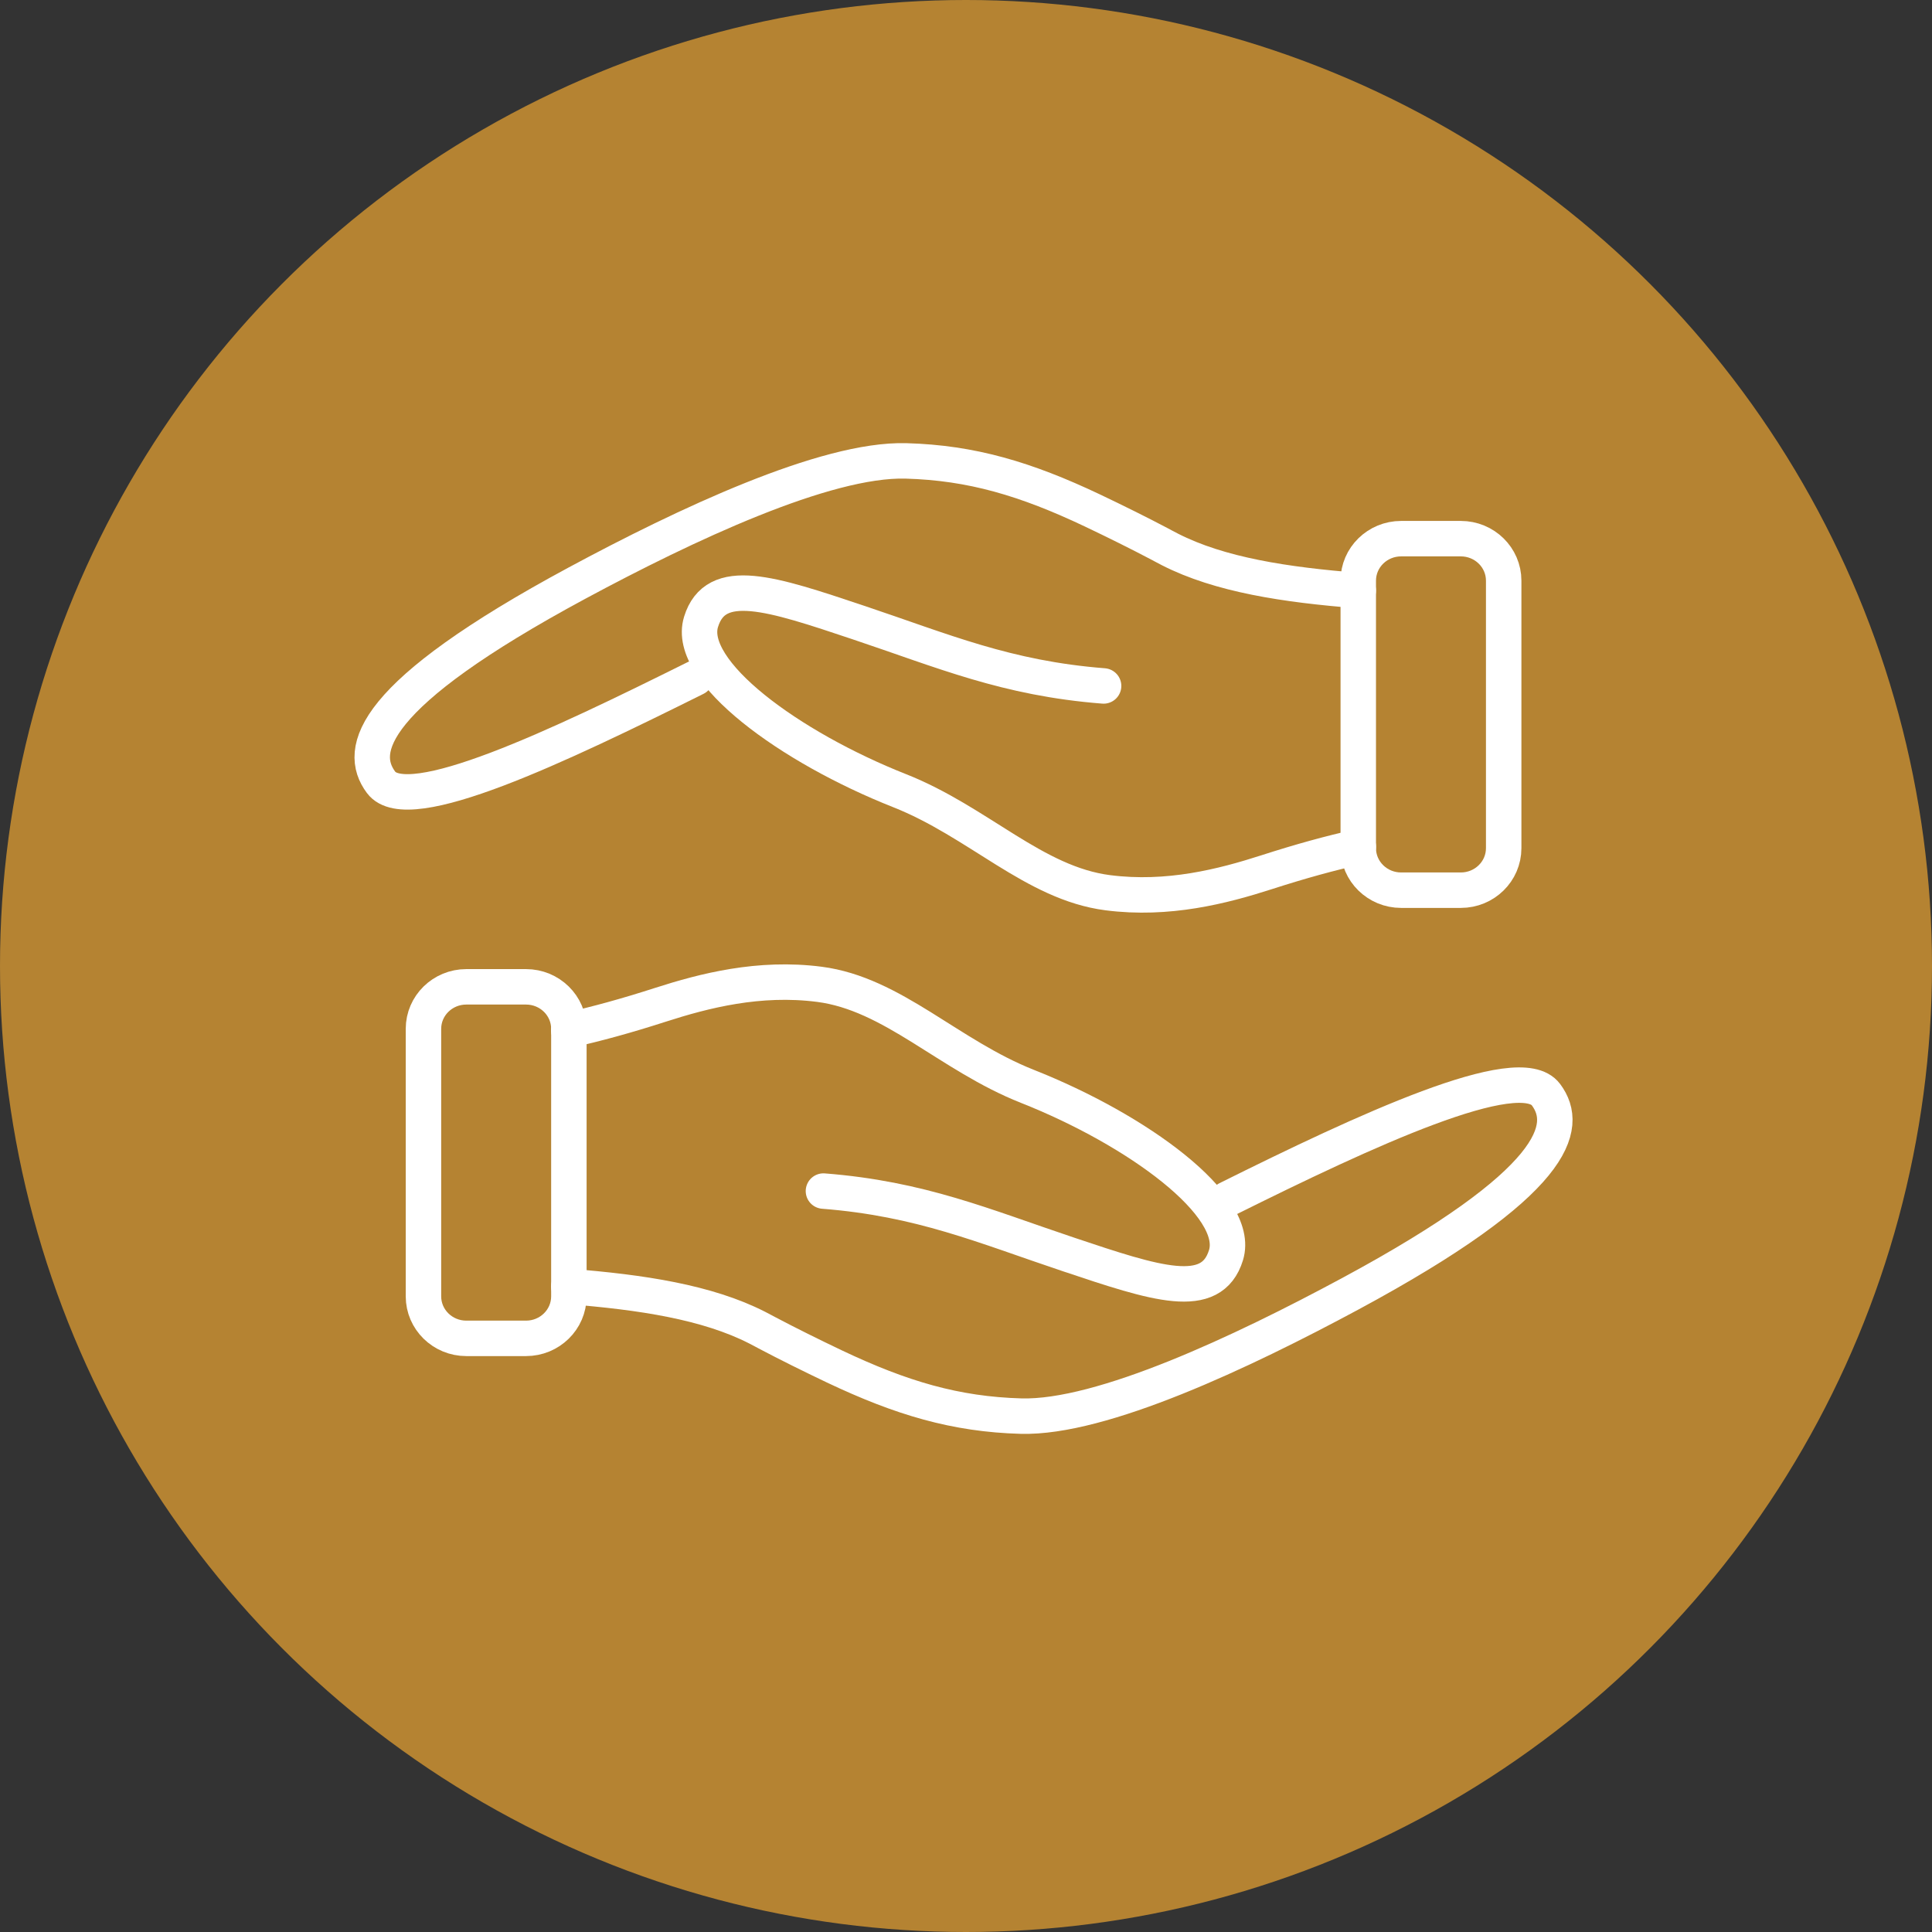 <svg xmlns="http://www.w3.org/2000/svg" fill="none" viewBox="0 0 109 109" height="109" width="109">
<rect x="0" y="0" width="109" height="109" fill="#333333" stroke="none"/>
<circle fill="#B58332" r="54.5" cy="54.5" cx="54.5"></circle>
<path stroke-linejoin="round" stroke-linecap="round" stroke-width="2" stroke="white" d="M32.09 72.579C36.19 72.902 39.904 73.465 42.717 74.902C42.836 74.966 42.954 75.031 43.077 75.091C43.143 75.125 43.205 75.16 43.27 75.194C44.477 75.831 45.755 76.463 47.081 77.095C50.847 78.88 53.906 79.792 57.607 79.895C62.159 80.02 70.086 76.274 76.175 72.996C87.877 66.691 88.571 63.572 87.223 61.761C85.718 59.731 76.975 63.803 69.245 67.649"></path>
<path stroke-linejoin="round" stroke-linecap="round" stroke-width="2" stroke="white" d="M46.457 67.198C51.949 67.628 55.487 69.168 60.293 70.777C65.21 72.424 68.353 73.474 69.169 70.811C70.029 68.011 64.147 63.736 57.971 61.293C53.52 59.533 50.373 56.067 46.225 55.533C42.827 55.095 39.728 55.895 37.27 56.686C35.352 57.305 33.657 57.77 32.086 58.118"></path>
<path stroke-linejoin="round" stroke-linecap="round" stroke-width="2" stroke="white" d="M29.676 55.675H26.309C24.974 55.675 23.891 56.736 23.891 58.045V73.138C23.891 74.447 24.974 75.508 26.309 75.508H29.676C31.012 75.508 32.095 74.447 32.095 73.138V58.045C32.095 56.736 31.012 55.675 29.676 55.675Z"></path>
<path stroke-linejoin="round" stroke-linecap="round" stroke-width="2" stroke="white" d="M76.631 33.319C72.531 32.997 68.817 32.433 66.004 30.997C65.885 30.932 65.767 30.868 65.644 30.808C65.578 30.773 65.516 30.739 65.451 30.704C64.243 30.068 62.966 29.435 61.64 28.803C57.874 27.018 54.815 26.106 51.114 26.003C46.562 25.878 38.635 29.625 32.546 32.902C20.843 39.208 20.15 42.326 21.498 44.137C23.003 46.167 31.515 42.095 39.245 38.25"></path>
<path stroke-linejoin="round" stroke-linecap="round" stroke-width="2" stroke="white" d="M62.263 38.7C56.772 38.27 53.234 36.73 48.427 35.122C43.511 33.474 40.368 32.425 39.551 35.087C38.691 37.887 44.573 42.163 50.749 44.606C55.2 46.365 58.348 49.832 62.496 50.365C65.893 50.804 68.992 50.004 71.451 49.212C73.369 48.593 75.063 48.128 76.635 47.78"></path>
<path stroke-linejoin="round" stroke-linecap="round" stroke-width="2" stroke="white" d="M82.416 30.39H79.049C77.714 30.39 76.631 31.451 76.631 32.76V47.853C76.631 49.162 77.714 50.223 79.049 50.223H82.416C83.752 50.223 84.835 49.162 84.835 47.853V32.76C84.835 31.451 83.752 30.39 82.416 30.39Z"></path>
</svg>
